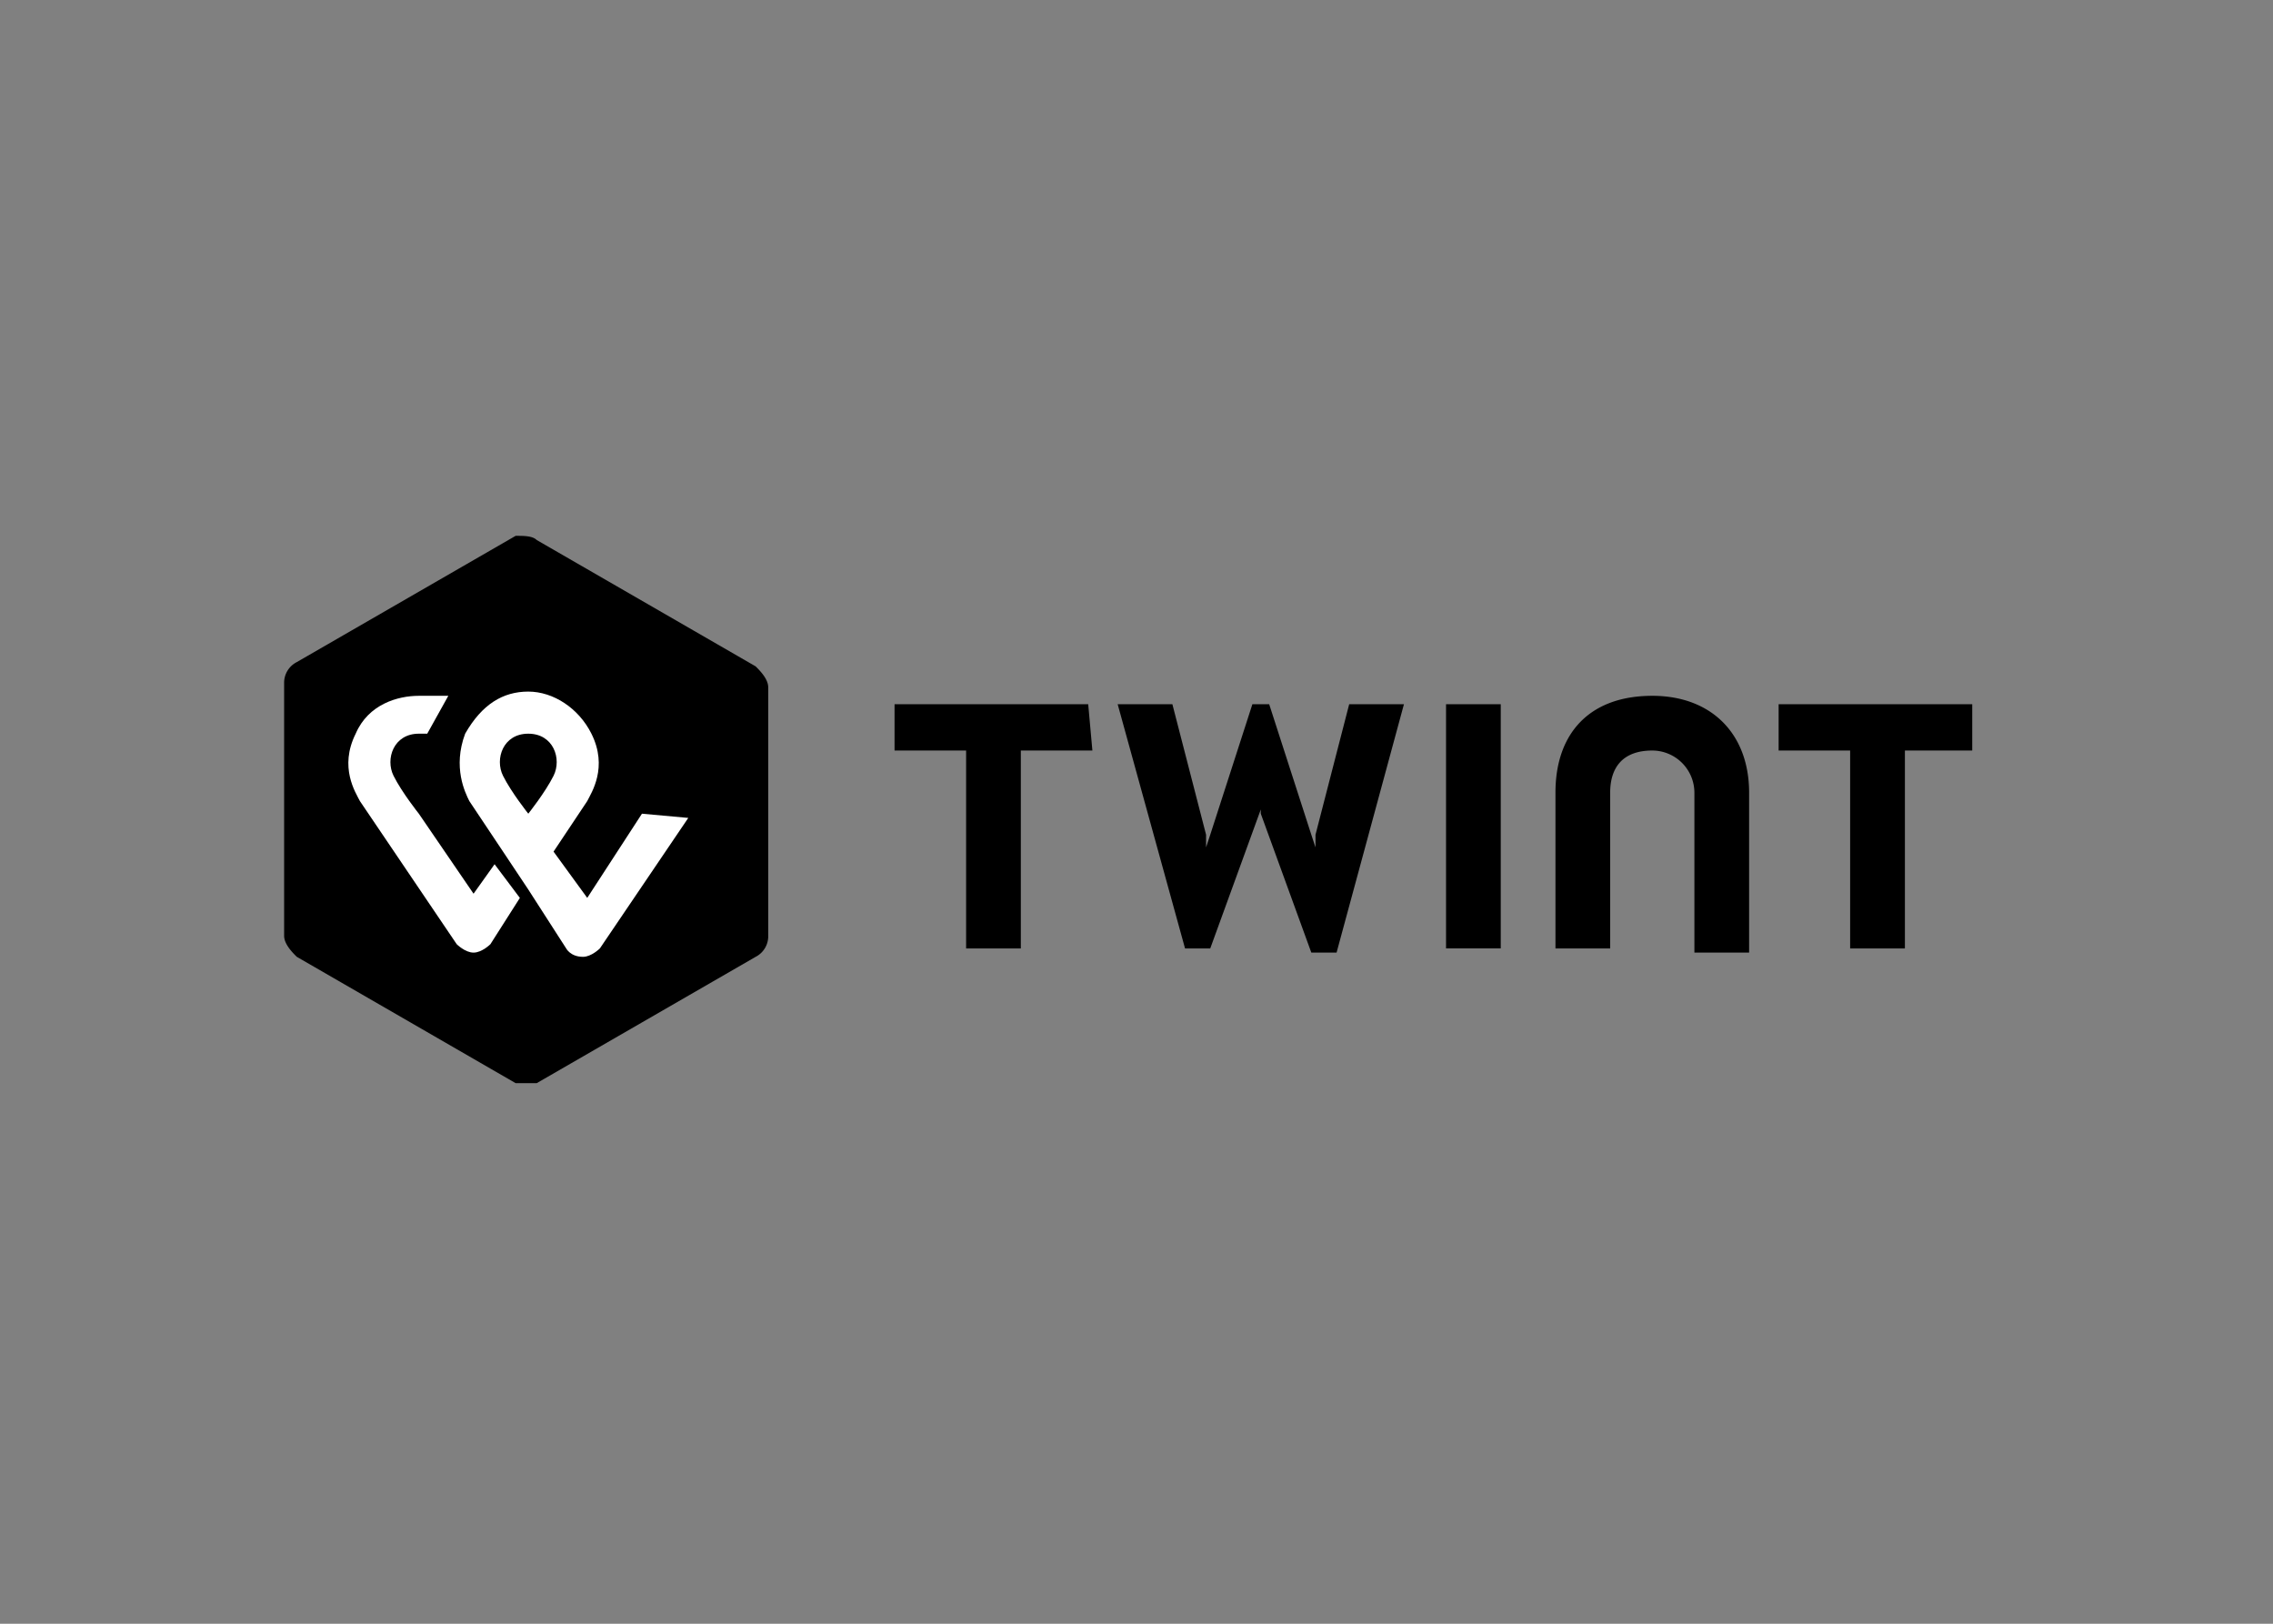 <svg width="56" height="40" viewBox="0 0 56 40" fill="none" xmlns="http://www.w3.org/2000/svg"><rect x="0" y="0" width="56" height="40" fill="#808080" stroke="none"/><path d="M18.927 23.053a.57.57 0 0 1-.31.518l-5.394 3.112h-.519L7.311 23.57c-.104-.103-.311-.31-.311-.517V16.83a.57.57 0 0 1 .311-.519l5.393-3.111c.208 0 .415 0 .519.103l5.393 3.112c.104.104.311.31.311.518zm29.663-5.705h-4.77v1.141h1.762v4.875h1.349v-4.875h1.659zm-21.78 0h-4.771v1.141h1.763v4.875h1.348v-4.875h1.763zm13.898-.207c-1.556 0-2.386.933-2.386 2.385v3.838h1.348v-3.838c0-.622.312-1.037 1.038-1.037a1.04 1.04 0 0 1 1.037 1.037v3.941h1.348v-3.94c0-1.453-.933-2.386-2.385-2.386m-5.082.207v6.016h1.348v-6.016zm-4.564 2.386v.31l1.245 3.423h.622l1.66-6.119H33.24l-.83 3.215v.312l-.103-.312-1.038-3.215h-.414l-1.038 3.215-.103.312v-.312l-.83-3.215h-1.348l1.66 6.016h.621l1.245-3.423z" fill="#000"/><path d="m15.816 20.045-1.348 2.074-.83-1.14.83-1.245c.103-.208.518-.83.103-1.66-.31-.622-.933-1.037-1.556-1.037-.622 0-1.14.311-1.555 1.037-.311.83 0 1.452.103 1.66l.83 1.244.622.934.934 1.452s.104.207.415.207c.207 0 .415-.207.415-.207l2.178-3.215zm-2.8 0s-.415-.519-.623-.934c-.207-.415 0-1.037.622-1.037.623 0 .83.622.623 1.037-.208.415-.623.934-.623.934" fill="#fff"/><path d="m11.667 22.016-1.348-1.971s-.415-.519-.623-.934c-.207-.414 0-1.037.623-1.037h.207l.519-.933h-.726c-.519 0-1.245.207-1.556.933-.415.83 0 1.452.104 1.66l2.385 3.526s.207.207.415.207c.207 0 .415-.207.415-.207l.726-1.14-.623-.83z" fill="#fff"/></svg>